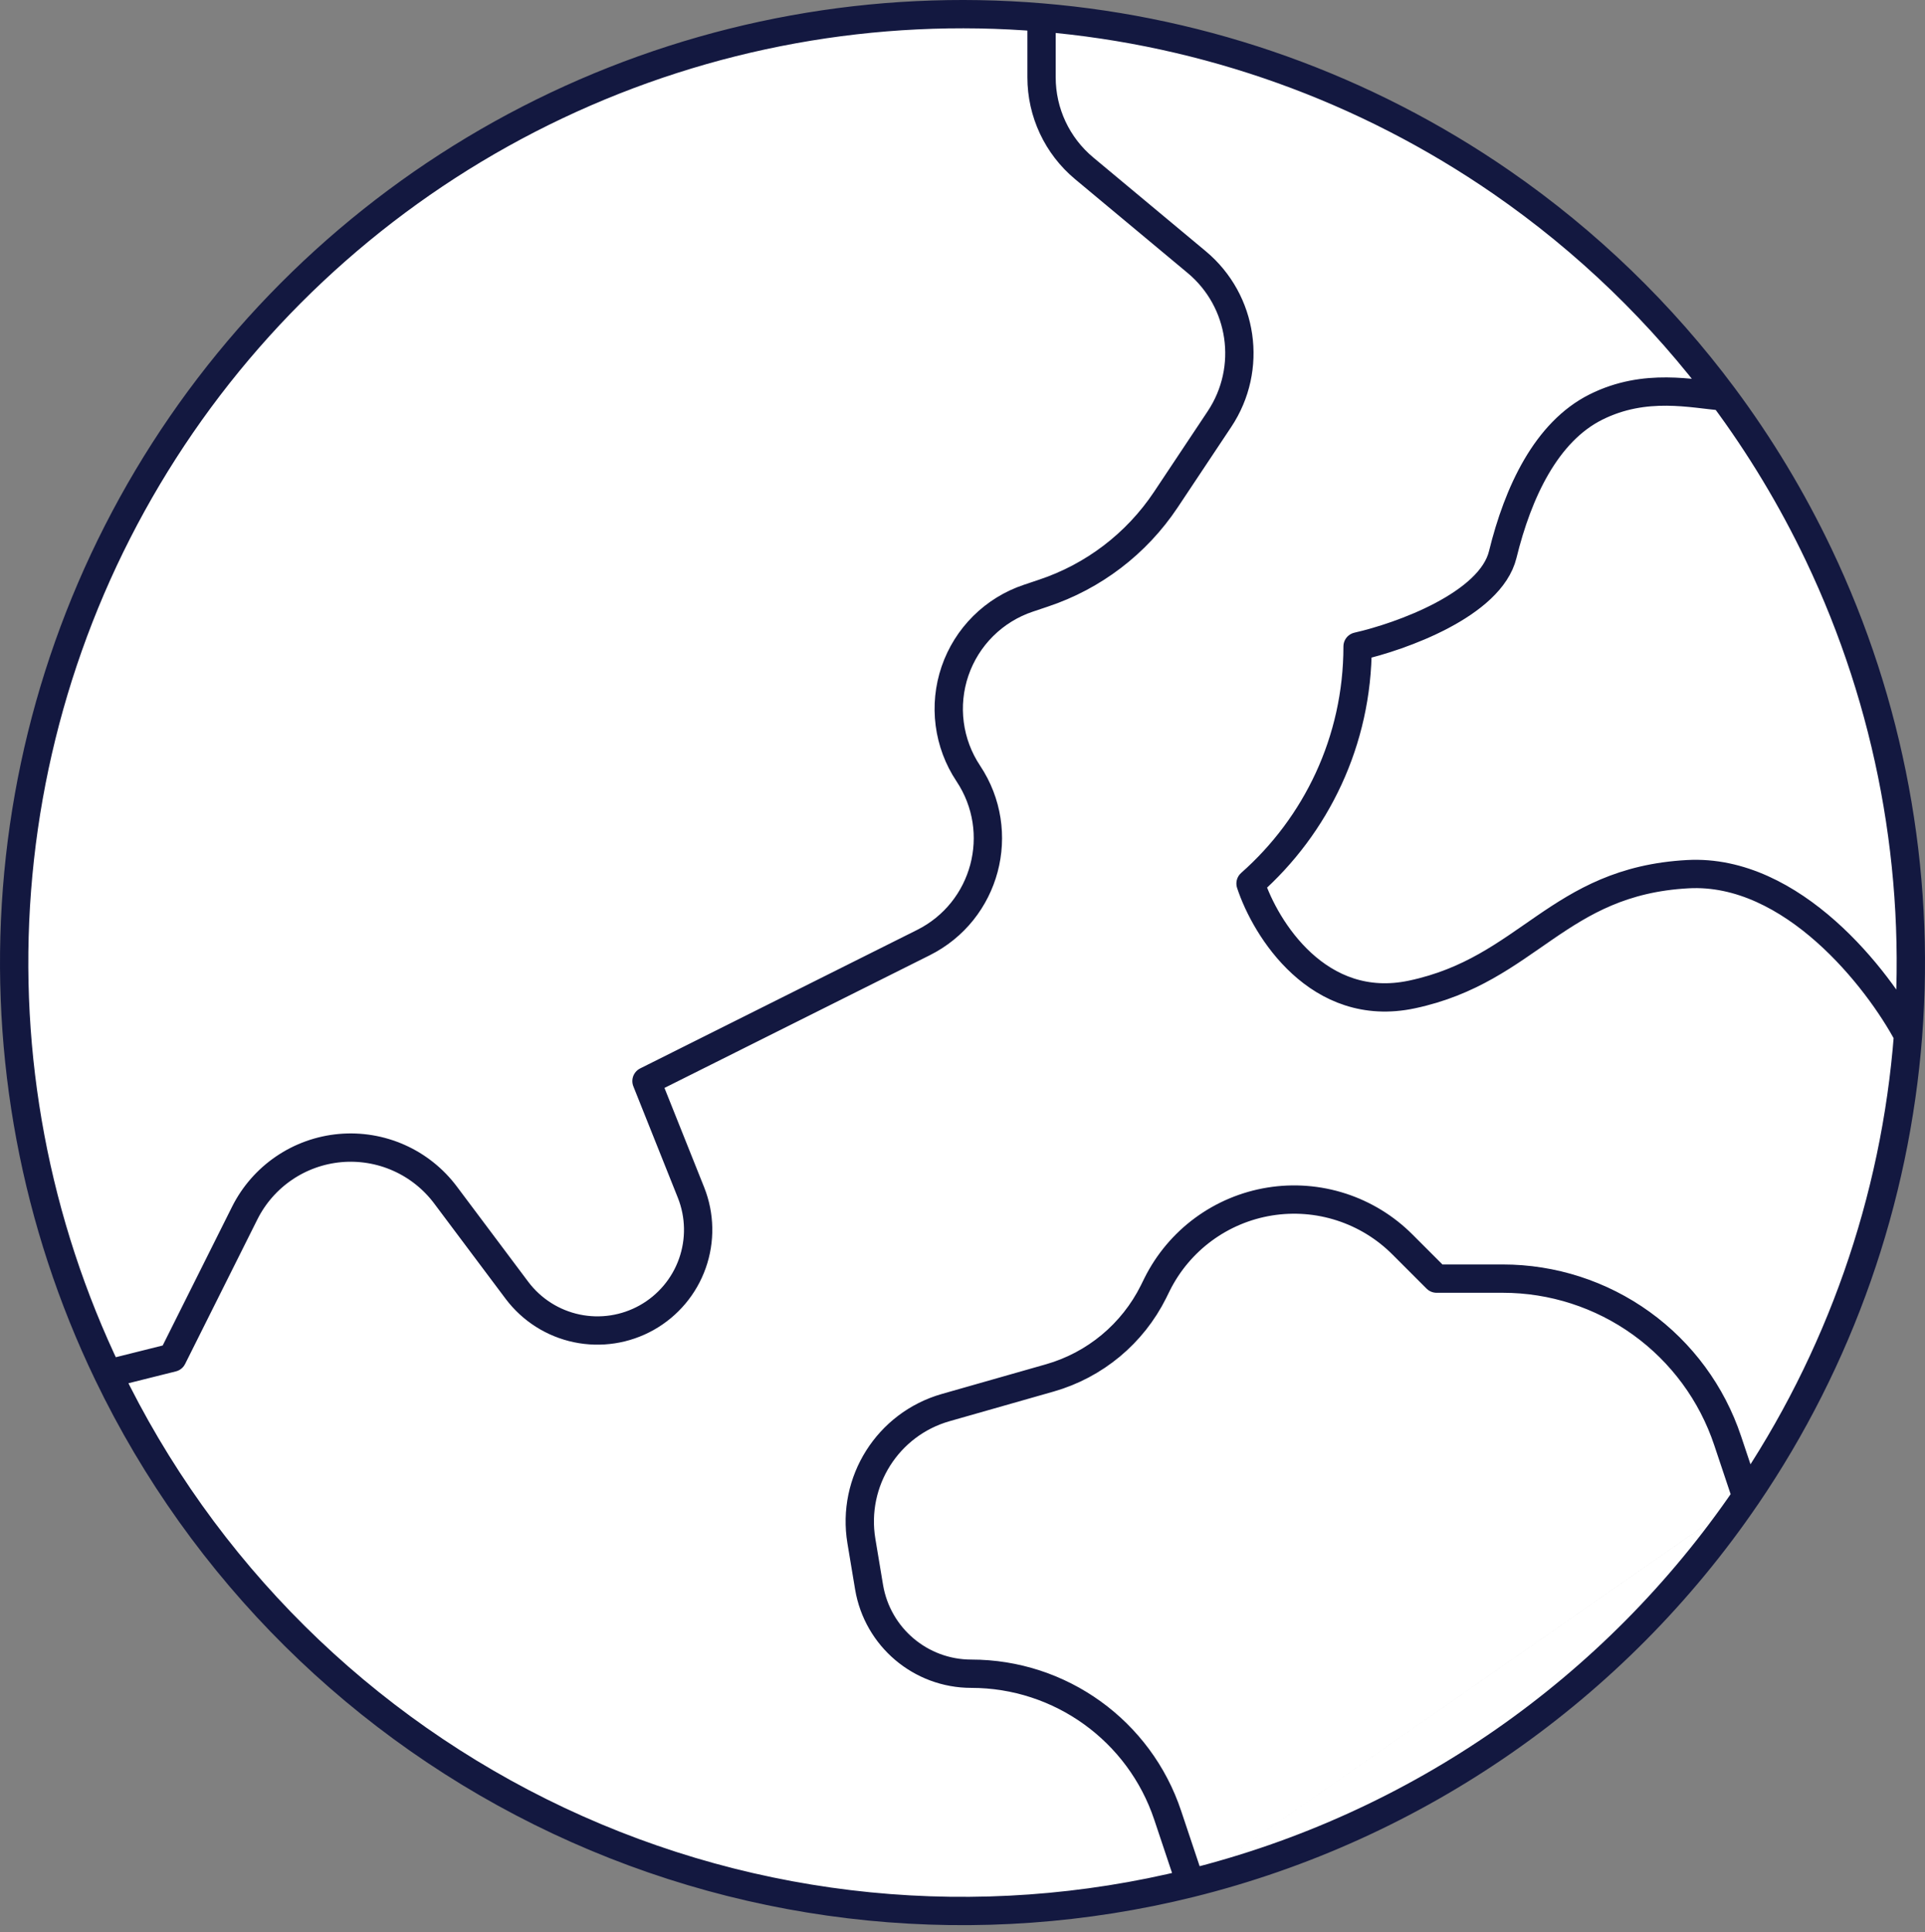 <svg width="272" height="273" viewBox="0 0 272 273" fill="none" xmlns="http://www.w3.org/2000/svg">
<rect x="0" y="0" width="272" height="273" fill="#808080" stroke="none"/>
<path d="M147.168 2.468V10.924C147.168 15.896 149.371 20.6 153.197 23.786L169.094 37.035C175.673 42.528 177.058 52.071 172.309 59.216L164.718 70.62C160.584 76.816 154.503 81.457 147.436 83.809L145.308 84.524C142.906 85.327 140.721 86.673 138.924 88.457C137.127 90.242 135.765 92.416 134.944 94.812C134.124 97.209 133.866 99.762 134.192 102.273C134.518 104.785 135.418 107.188 136.823 109.295C142.316 117.557 139.339 128.752 130.467 133.188L91.349 152.75L97.646 168.515C98.915 171.716 98.981 175.27 97.83 178.517C96.679 181.764 94.39 184.483 91.387 186.17C88.384 187.857 84.872 188.397 81.501 187.691C78.129 186.985 75.129 185.08 73.055 182.329L62.948 168.842C61.236 166.559 58.968 164.752 56.36 163.592C53.752 162.432 50.892 161.958 48.049 162.214C45.207 162.471 42.477 163.45 40.12 165.058C37.762 166.666 35.854 168.85 34.577 171.403L24.366 191.827L15.257 194.105M147.168 2.468C123.636 0.493 99.999 4.79 78.654 14.893C57.309 24.997 39.014 40.565 25.622 60.018C12.231 79.471 4.219 102.119 2.399 125.666C0.578 149.214 5.014 172.824 15.257 194.105M147.168 2.468C170.504 4.415 192.921 12.459 212.186 25.771C224.253 34.11 234.82 44.339 243.507 56.014C248.689 62.977 253.202 70.456 256.966 78.354C267.041 99.494 271.399 122.906 269.607 146.256C267.814 169.606 259.933 192.079 246.75 211.433M246.75 211.433L244.115 203.558C241.891 196.889 237.624 191.089 231.921 186.98C226.217 182.87 219.365 180.66 212.335 180.662H202.987L198.165 175.839C195.742 173.412 192.777 171.596 189.515 170.541C186.253 169.485 182.786 169.221 179.401 169.769C176.016 170.317 172.811 171.662 170.048 173.693C167.285 175.725 165.045 178.384 163.512 181.451L162.976 182.538C161.515 185.465 159.46 188.056 156.944 190.148C154.428 192.239 151.504 193.784 148.359 194.685L133.623 198.883C125.436 201.221 120.316 209.334 121.715 217.745L122.801 224.265C123.992 231.322 130.095 236.487 137.24 236.487C149.833 236.487 161.026 244.556 165.001 256.51L168.201 266.082M246.735 211.448C228.16 238.693 200.203 258.142 168.201 266.082ZM168.201 266.082C138.32 273.486 106.8 270.371 78.945 257.263C51.09 244.154 28.6 221.851 15.257 194.105M191.824 91.342C191.824 104.68 185.974 116.649 176.7 124.837Z" fill="white"/>
<path d="M147.168 2.468V10.924C147.168 15.896 149.371 20.6 153.197 23.786L169.094 37.035C175.673 42.528 177.058 52.071 172.309 59.216L164.718 70.62C160.584 76.816 154.503 81.457 147.436 83.809L145.308 84.524C142.906 85.327 140.721 86.673 138.924 88.457C137.127 90.242 135.765 92.416 134.944 94.812C134.124 97.209 133.866 99.762 134.192 102.273C134.518 104.785 135.418 107.188 136.823 109.295C142.316 117.557 139.339 128.752 130.467 133.188L91.349 152.75L97.646 168.515C98.915 171.716 98.981 175.27 97.83 178.517C96.679 181.764 94.39 184.483 91.387 186.17C88.384 187.857 84.872 188.397 81.501 187.691C78.129 186.985 75.129 185.08 73.055 182.329L62.948 168.842C61.236 166.559 58.968 164.752 56.36 163.592C53.752 162.432 50.892 161.958 48.049 162.214C45.207 162.471 42.477 163.45 40.12 165.058C37.762 166.666 35.854 168.85 34.577 171.403L24.366 191.827L15.257 194.105C28.6 221.851 51.09 244.154 78.945 257.263C106.8 270.371 138.32 273.486 168.201 266.082L165.001 256.51C161.026 244.556 149.833 236.487 137.24 236.487C130.095 236.487 123.992 231.322 122.801 224.265L121.715 217.745C120.316 209.334 125.436 201.221 133.623 198.883L148.359 194.685C151.504 193.784 154.428 192.239 156.944 190.148C159.46 188.056 161.515 185.465 162.976 182.538L163.512 181.451C165.045 178.384 167.285 175.725 170.048 173.693C172.811 171.662 176.016 170.317 179.401 169.769C182.786 169.221 186.253 169.485 189.515 170.541C192.777 171.596 195.742 173.412 198.165 175.839L202.987 180.662H212.335C219.365 180.66 226.217 182.87 231.921 186.98C237.624 191.089 241.891 196.889 244.115 203.558L246.75 211.433C259.933 192.079 267.814 169.606 269.607 146.256C271.399 122.906 267.041 99.494 256.966 78.354C253.202 70.456 248.689 62.977 243.507 56.014C234.82 44.339 224.253 34.11 212.186 25.771C192.921 12.459 170.504 4.415 147.168 2.468Z" fill="white"/>
<path d="M147.168 2.468V10.924C147.168 15.896 149.371 20.6 153.197 23.786L169.094 37.035C175.673 42.528 177.058 52.071 172.309 59.216L164.718 70.62C160.584 76.816 154.503 81.457 147.436 83.809L145.308 84.524C142.906 85.327 140.721 86.673 138.924 88.457C137.127 90.242 135.765 92.416 134.944 94.812C134.124 97.209 133.866 99.762 134.192 102.273C134.518 104.785 135.418 107.188 136.823 109.295C142.316 117.557 139.339 128.752 130.467 133.188L91.349 152.75L97.646 168.515C98.915 171.716 98.981 175.27 97.83 178.517C96.679 181.764 94.39 184.483 91.387 186.17C88.384 187.857 84.872 188.397 81.501 187.691C78.129 186.985 75.129 185.08 73.055 182.329L62.948 168.842C61.236 166.559 58.968 164.752 56.36 163.592C53.752 162.432 50.892 161.958 48.049 162.214C45.207 162.471 42.477 163.45 40.12 165.058C37.762 166.666 35.854 168.85 34.577 171.403L24.366 191.827L15.257 194.105M147.168 2.468C123.636 0.493 99.999 4.79 78.654 14.893C57.309 24.997 39.014 40.565 25.622 60.018C12.231 79.471 4.219 102.119 2.399 125.666C0.578 149.214 5.014 172.824 15.257 194.105M147.168 2.468C170.504 4.415 192.921 12.459 212.186 25.771C224.253 34.11 234.82 44.339 243.507 56.014M15.257 194.105C28.6 221.851 51.09 244.154 78.945 257.263C106.8 270.371 138.32 273.486 168.201 266.082M269.607 146.256C271.399 122.906 267.041 99.494 256.966 78.354C253.202 70.456 248.689 62.977 243.507 56.014M269.607 146.256C267.814 169.606 259.933 192.079 246.75 211.433L244.115 203.558C241.891 196.889 237.624 191.089 231.921 186.98C226.217 182.87 219.365 180.66 212.335 180.662H202.987L198.165 175.839C195.742 173.412 192.777 171.596 189.515 170.541C186.253 169.485 182.786 169.221 179.401 169.769C176.016 170.317 172.811 171.662 170.048 173.693C167.285 175.725 165.045 178.384 163.512 181.451L162.976 182.538C161.515 185.465 159.46 188.056 156.944 190.148C154.428 192.239 151.504 193.784 148.359 194.685L133.623 198.883C125.436 201.221 120.316 209.334 121.715 217.745L122.801 224.265C123.992 231.322 130.095 236.487 137.24 236.487C149.833 236.487 161.026 244.556 165.001 256.51L168.201 266.082M269.607 146.256C265.393 138.342 253.273 122.714 238.5 123.514C220.034 124.514 216 137.014 199.5 140.514C186.3 143.314 178.8 131.229 176.7 124.837C185.974 116.649 191.824 104.68 191.824 91.342C197.939 89.959 210.604 85.426 212.335 78.354C214.5 69.514 218.5 61.014 225.5 57.514C232.5 54.014 239.171 55.68 243.507 56.014M168.201 266.082C200.203 258.142 228.16 238.693 246.735 211.448" stroke="#131840" stroke-width="4" stroke-linecap="round" stroke-linejoin="round"/>
</svg>
